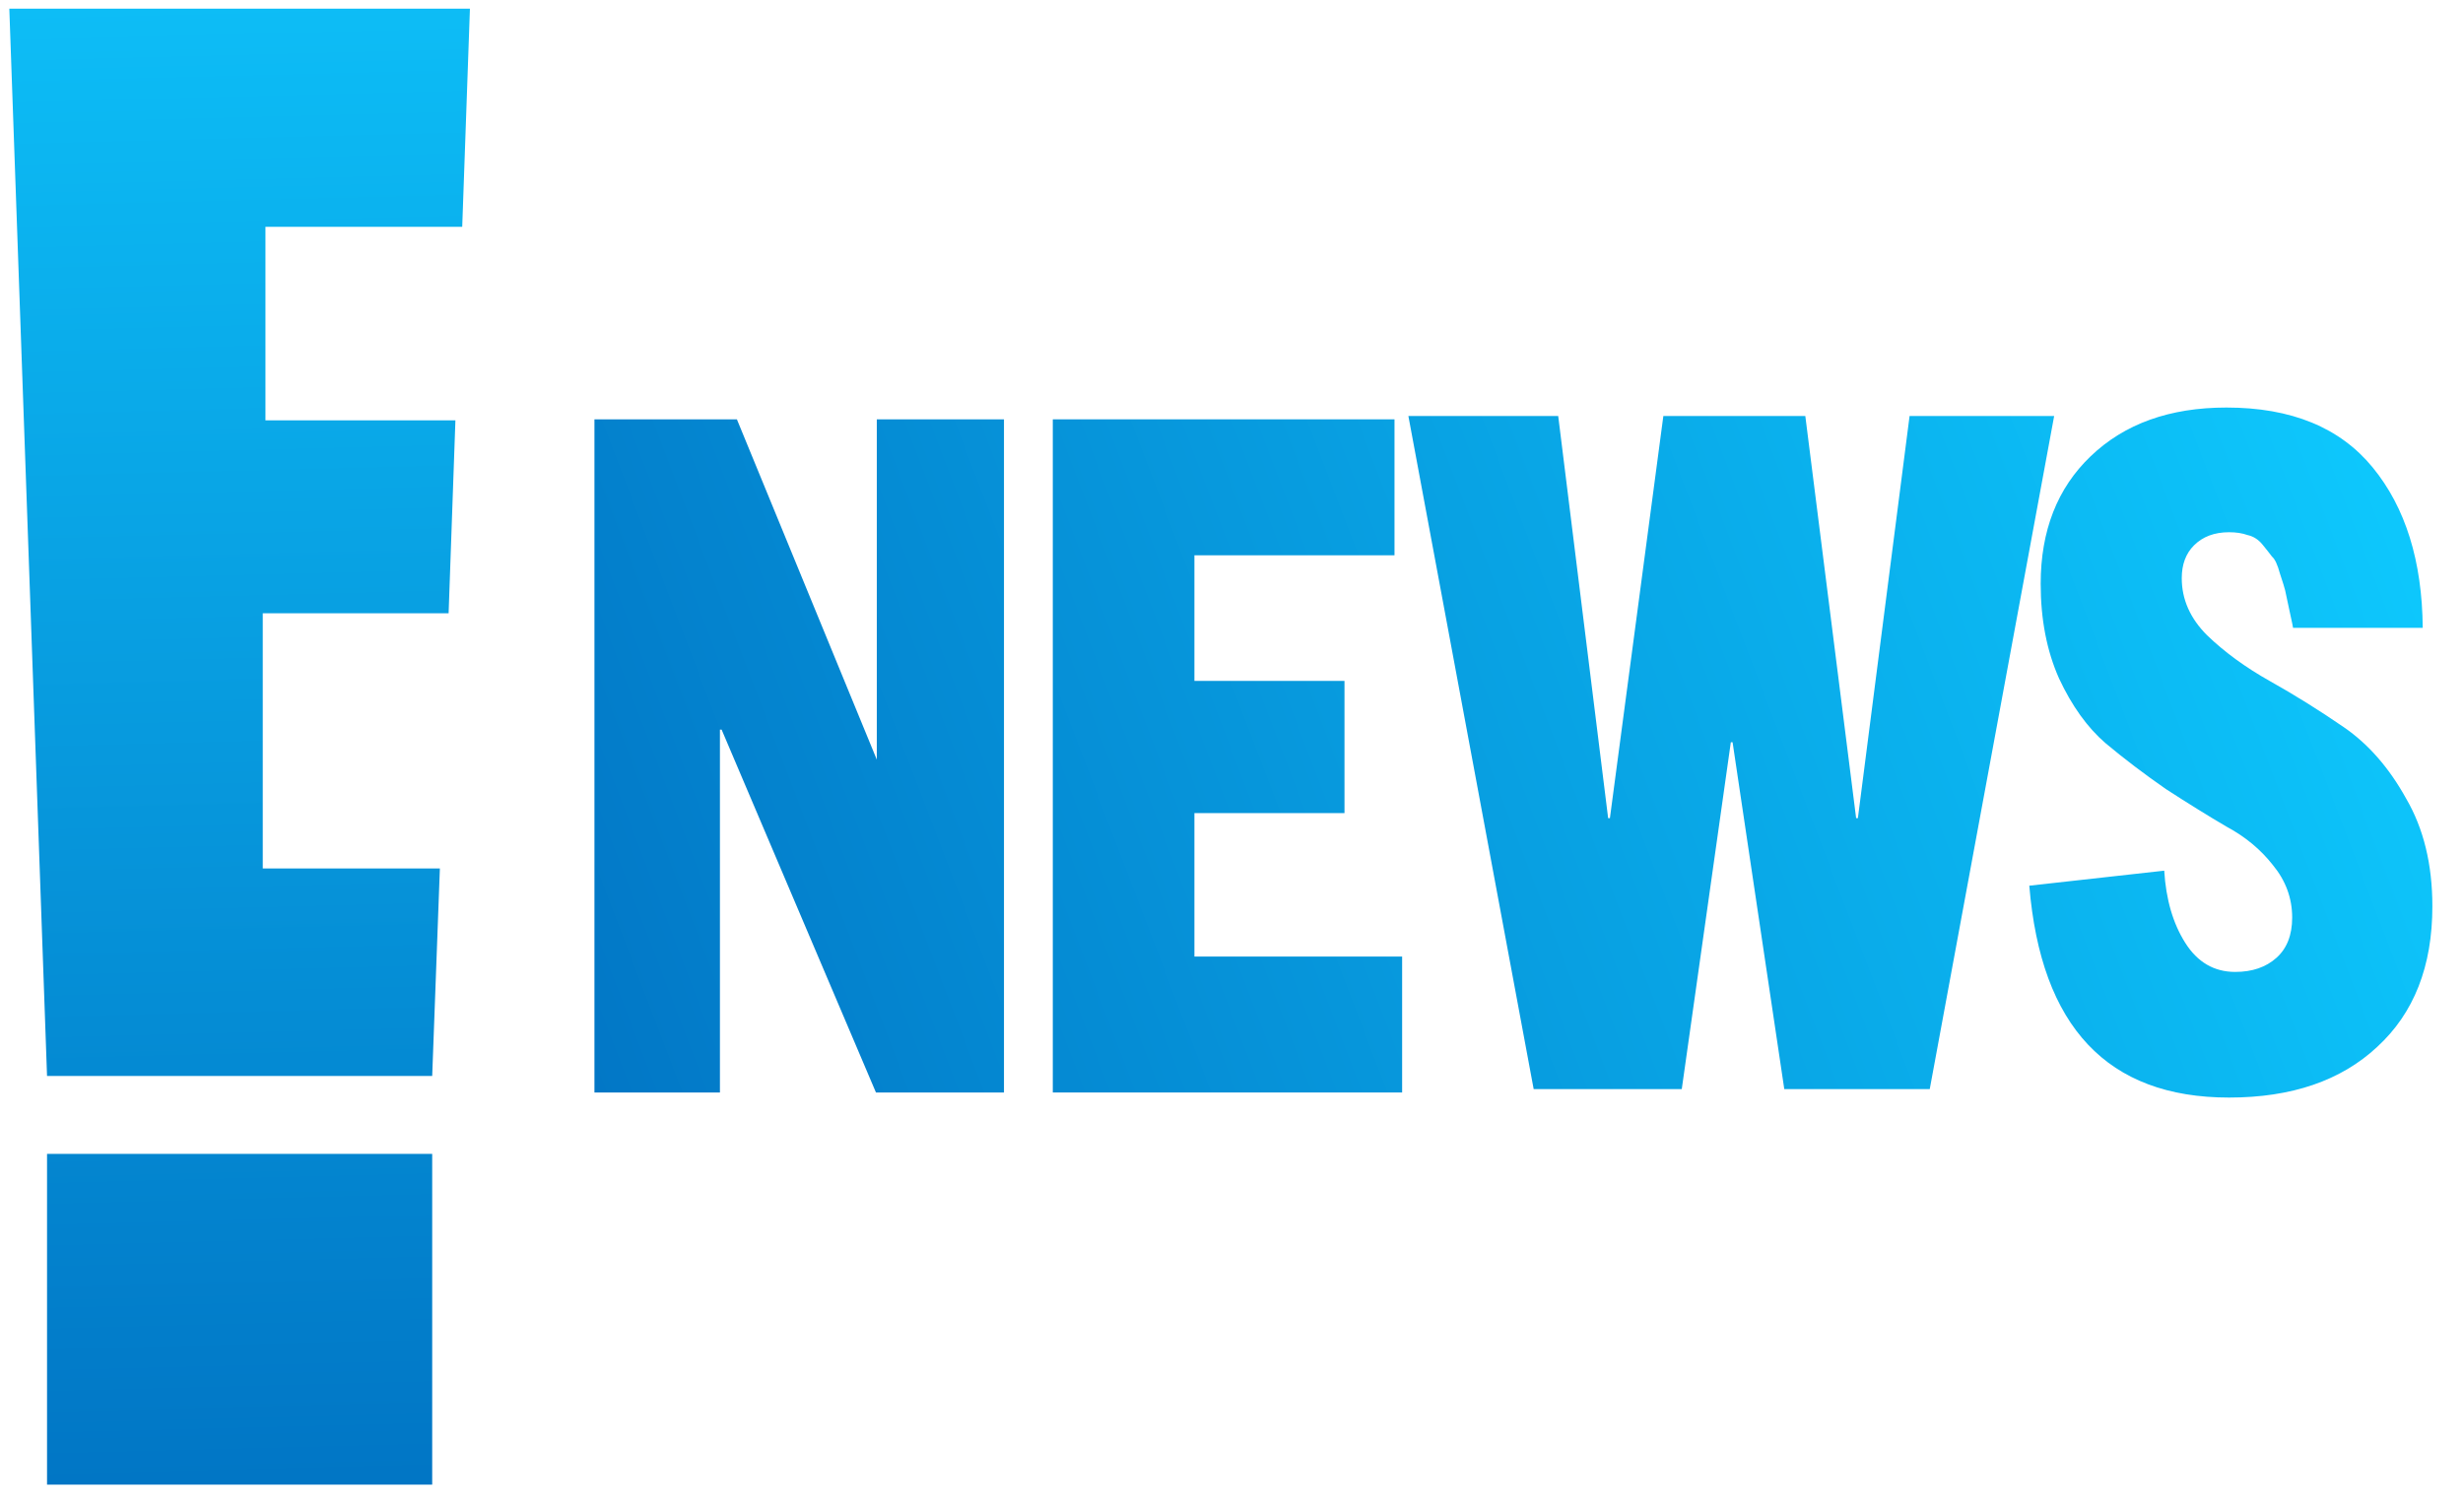 <svg width="101" height="62" viewBox="0 0 101 62" fill="none" xmlns="http://www.w3.org/2000/svg">
<g clip-path="url(#clip0_1161_83)">
<path d="M17.723 47.326H1.929V60.892H17.723V47.326Z" fill="url(#paint0_linear_1161_83)"/>
<path d="M10.885 9.304H18.954L19.27 0.356H0.382L1.929 44.13H17.723L18.038 35.619H10.775V25.152H18.396L18.675 17.24H10.885V9.304Z" fill="url(#paint1_linear_1161_83)"/>
<path d="M24.376 44.808V17.199H30.218L35.955 31.157V17.199H41.17V44.808H35.92L29.592 29.927H29.522V44.808H24.376Z" fill="url(#paint2_linear_1161_83)"/>
<path d="M43.172 44.808V17.199H57.184V22.775H48.979V27.927H55.133V33.349H48.979V39.233H57.497V44.808H43.172Z" fill="url(#paint3_linear_1161_83)"/>
<path d="M57.753 17.061H63.897L65.945 33.557H66.017L68.209 17.061H74.03L76.114 33.557H76.186L78.306 17.061H84.235L79.133 44.669H73.168L71.048 30.442H70.976L68.964 44.669H62.891L57.753 17.061Z" fill="url(#paint4_linear_1161_83)"/>
<path d="M83.215 36.326L88.748 35.71C88.82 36.89 89.108 37.877 89.611 38.671C90.114 39.466 90.796 39.863 91.659 39.863C92.354 39.863 92.917 39.671 93.348 39.286C93.779 38.902 93.995 38.351 93.995 37.633C93.995 36.838 93.731 36.12 93.204 35.48C92.701 34.839 92.066 34.313 91.3 33.903C90.557 33.467 89.731 32.955 88.82 32.365C87.934 31.75 87.107 31.122 86.341 30.481C85.598 29.84 84.963 28.956 84.436 27.828C83.933 26.7 83.682 25.405 83.682 23.944C83.682 21.765 84.365 20.022 85.73 18.714C87.119 17.381 88.976 16.715 91.3 16.715C93.959 16.715 95.959 17.535 97.3 19.176C98.642 20.816 99.325 23.008 99.349 25.751H94.031C94.031 25.726 93.983 25.495 93.887 25.059C93.791 24.598 93.731 24.316 93.707 24.213C93.683 24.11 93.611 23.88 93.492 23.521C93.396 23.162 93.288 22.931 93.168 22.829C93.072 22.701 92.941 22.534 92.773 22.329C92.605 22.124 92.401 21.996 92.162 21.944C91.946 21.867 91.695 21.829 91.407 21.829C90.808 21.829 90.329 22.009 89.97 22.367C89.635 22.701 89.467 23.149 89.467 23.713C89.467 24.585 89.814 25.367 90.509 26.059C91.228 26.751 92.09 27.379 93.096 27.943C94.102 28.507 95.109 29.135 96.115 29.827C97.121 30.519 97.971 31.493 98.666 32.749C99.385 33.98 99.744 35.454 99.744 37.172C99.744 39.633 98.989 41.555 97.48 42.939C95.995 44.324 93.971 45.016 91.407 45.016C86.425 45.016 83.694 42.119 83.215 36.326Z" fill="url(#paint5_linear_1161_83)"/>
</g>
<defs>
<linearGradient id="paint0_linear_1161_83" x1="0.382" y1="0.356" x2="1.922" y2="60.892" gradientUnits="userSpaceOnUse">
<stop stop-color="#0DBDF6"/>
<stop offset="1" stop-color="#0176C5"/>
</linearGradient>
<linearGradient id="paint1_linear_1161_83" x1="0.382" y1="0.356" x2="1.922" y2="60.892" gradientUnits="userSpaceOnUse">
<stop stop-color="#0DBDF6"/>
<stop offset="1" stop-color="#0176C5"/>
</linearGradient>
<linearGradient id="paint2_linear_1161_83" x1="24.376" y1="44.808" x2="100.061" y2="15.902" gradientUnits="userSpaceOnUse">
<stop stop-color="#0277C6"/>
<stop offset="1" stop-color="#0ECBFF"/>
</linearGradient>
<linearGradient id="paint3_linear_1161_83" x1="24.376" y1="44.808" x2="100.061" y2="15.902" gradientUnits="userSpaceOnUse">
<stop stop-color="#0277C6"/>
<stop offset="1" stop-color="#0ECBFF"/>
</linearGradient>
<linearGradient id="paint4_linear_1161_83" x1="24.376" y1="44.808" x2="100.061" y2="15.902" gradientUnits="userSpaceOnUse">
<stop stop-color="#0277C6"/>
<stop offset="1" stop-color="#0ECBFF"/>
</linearGradient>
<linearGradient id="paint5_linear_1161_83" x1="24.376" y1="44.808" x2="100.061" y2="15.902" gradientUnits="userSpaceOnUse">
<stop stop-color="#0277C6"/>
<stop offset="1" stop-color="#0ECBFF"/>
</linearGradient>
<clipPath id="clip0_1161_83">
<rect width="100" height="61" fill="white" transform="translate(0.06 0.158)"/>
</clipPath>
</defs>
</svg>
